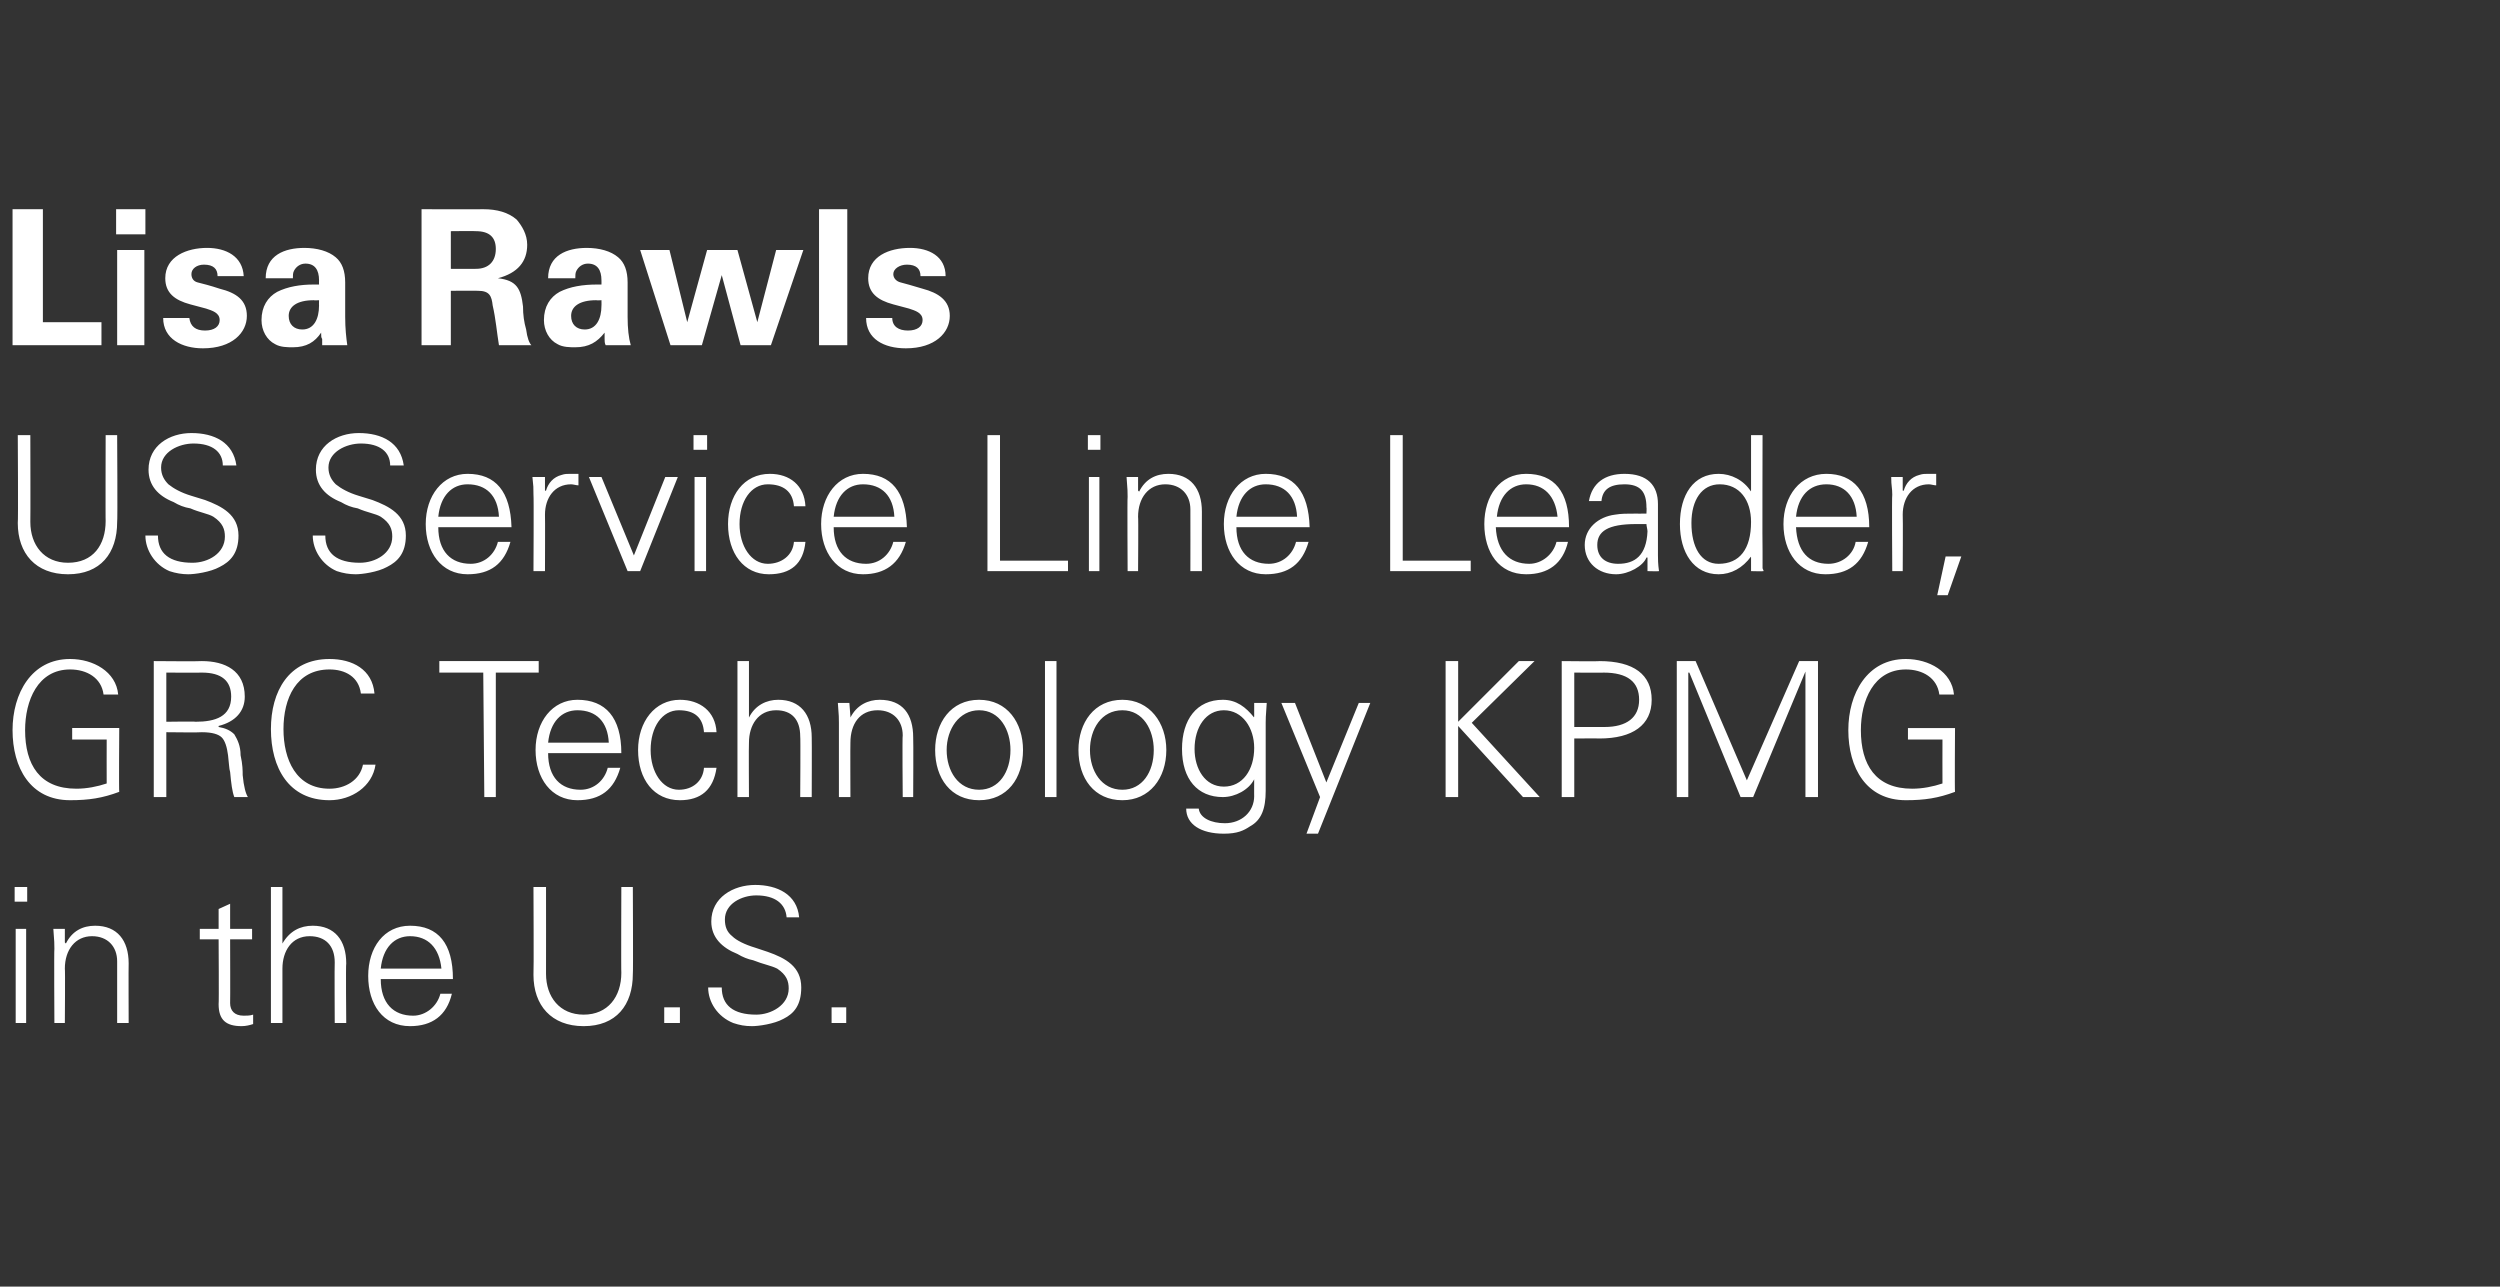 <?xml version="1.0" standalone="no"?><!DOCTYPE svg PUBLIC "-//W3C//DTD SVG 1.1//EN" "http://www.w3.org/Graphics/SVG/1.1/DTD/svg11.dtd"><svg xmlns="http://www.w3.org/2000/svg" version="1.1" width="239px" height="123px" viewBox="0 0 239 123"><rect x="0" y="0" width="239" height="123" fill="#333333" stroke="none"/><desc>Lisa Rawls US Service Line Leader, GRC Technology KPMG in the U S</desc><defs/><g id="Polygon221273"><path d="m2.6 84.8l0 1.4l-1.2 0l0-1.4l1.2 0zm-1.1 4l1 0l0 9l-1 0l0-9zm10.8 3.3c-.02.03 0 5.7 0 5.7l-1.1 0c0 0 0-5.87 0-5.9c0-1.4-.9-2.4-2.4-2.4c-1.6 0-2.6 1.3-2.6 3.1c.04-.01 0 5.2 0 5.2l-1 0c0 0-.04-7.1 0-7.1c0-.4 0-.7-.1-1.9c-.03 0 1.1 0 1.1 0l0 1.3c0 0 .07.06.1.1c.6-1.2 1.6-1.7 2.8-1.7c2.1 0 3.2 1.4 3.2 3.6zm9.7-3.3l2.1 0l0 1l-2.1 0c0 0 .02 6.12 0 6.1c0 .7.4 1.2 1.3 1.2c.3 0 .6 0 .9-.1c0 0 0 .9 0 .9c-.3.1-.7.2-1.1.2c-1.5 0-2.2-.6-2.2-2.1c.04-.02 0-6.2 0-6.2l-1.8 0l0-1l1.8 0l0-1.9l1.1-.5l0 2.4zm3.9-4l1.1 0l0 5.4c0 0 .04-.04 0 0c.7-1.2 1.7-1.7 2.9-1.7c2.1 0 3.2 1.4 3.2 3.6c-.05.03 0 5.7 0 5.7l-1.1 0c0 0-.03-5.82 0-5.8c0-1.6-.9-2.5-2.4-2.5c-1.7 0-2.6 1.4-2.6 3.1c0 .01 0 5.2 0 5.2l-1.1 0l0-13zm17.4 8.8c0 0-6.9 0-6.9 0c0 2.3 1.2 3.5 3.1 3.5c1.2 0 2.3-.9 2.6-2.1c0 0 1.1 0 1.1 0c-.5 2.1-1.9 3.1-4 3.1c-2.6 0-4-2.1-4-4.8c0-2.7 1.5-4.8 4-4.8c2.7 0 4.1 1.7 4.1 5.1zm-1.1-1c-.2-2-1.3-3.1-3-3.1c-1.5 0-2.6 1.1-2.8 3.1c0 0 5.8 0 5.8 0zm10-7.8c0 0 .01 8.3 0 8.3c0 2.2 1.3 3.9 3.6 3.9c2.3 0 3.6-1.7 3.6-4c-.03.04 0-8.2 0-8.2l1.1 0c0 0 .04 8.32 0 8.3c0 3-1.6 5-4.7 5c-3.1 0-4.8-2-4.8-4.9c.04-.05 0-8.4 0-8.4l1.2 0zm12.8 11.5l0 1.5l-1.5 0l0-1.5l1.5 0zm11.4-8.6c0 0-1.2 0-1.2 0c-.1-1.3-1.1-2.1-2.9-2.1c-1.4 0-3 .8-3 2.3c0 .7.2 1.2.7 1.6c.4.4 1.2.8 2.2 1.1c0 0 1.2.4 1.2.4c1.7.6 3.2 1.4 3.2 3.4c0 1.7-.7 2.5-1.7 3c-.9.5-2.4.7-3 .7c-.7 0-1.2-.1-1.8-.3c-1.5-.6-2.4-2-2.4-3.4c0 0 1.3 0 1.3 0c0 1.7 1.1 2.6 3.3 2.6c1.4 0 3.1-.9 3.1-2.5c0-.7-.2-1.3-1.1-1.9c-.6-.3-1.3-.4-2.3-.8c-.5-.1-1-.3-1.5-.6c-1.5-.6-2.5-1.6-2.5-3.1c0-2.3 2.1-3.5 4.2-3.5c2.1 0 4 .9 4.2 3.1zm4.5 8.6l0 1.5l-1.4 0l0-1.5l1.4 0z" stroke="none" fill="#ffffff"/></g><g id="Polygon221272"><path d="m11.3 66.4c0 0-1.4 0-1.4 0c-.2-1.6-1.6-2.4-3.2-2.4c-3.1 0-4.3 3-4.3 5.8c0 3.3 1.4 5.6 4.9 5.6c1 0 2-.2 2.9-.5c-.01-.02 0-4.2 0-4.2l-3.3 0l0-1.1l4.5 0c0 0-.04 6.09 0 6.1c-1.6.6-2.9.8-4.7.8c-3.8 0-5.5-3.1-5.5-6.7c0-3.5 1.8-6.8 5.5-6.8c2.2 0 4.4 1.2 4.6 3.4zm8-3.2c2.2 0 4.1.9 4.1 3.4c0 1.4-.9 2.4-2.5 2.8c0 0 0 .1 0 .1c.6.1 1.1.3 1.5.7c.3.5.6 1.1.6 2c.2.9.2 1.5.2 1.9c.1 1.1.3 1.8.5 2.1c0 0-1.3 0-1.3 0c-.2-.5-.3-1.3-.4-2.4c-.1-.3-.1-.8-.2-1.6c-.1-.8-.3-1.4-.6-1.7c-.3-.3-.9-.5-1.9-.5c-.04.04-3.4 0-3.4 0l0 6.2l-1.2 0l0-13c0 0 4.56.04 4.6 0zm-.6 5.8c1.9 0 3.4-.5 3.4-2.4c0-1.5-.9-2.3-2.8-2.3c0 .02-3.4 0-3.4 0l0 4.7c0 0 2.75-.04 2.8 0zm15.8-2.7c-.2-1.6-1.5-2.3-3-2.3c-3.2 0-4.4 2.8-4.4 5.7c0 2.9 1.2 5.7 4.4 5.7c1.5 0 2.9-.8 3.2-2.3c0 0 1.2 0 1.2 0c-.3 2.1-2.3 3.4-4.4 3.4c-3.9 0-5.6-3.1-5.6-6.8c0-3.6 1.7-6.7 5.6-6.7c2.2 0 4.1 1 4.3 3.3c0 0-1.3 0-1.3 0zm17-3.1l0 1.1l-4.1 0l0 11.9l-1.1 0l-.1-11.9l-4.2 0l0-1.1l9.5 0zm7.9 8.8c0 0-7 0-7 0c0 2.3 1.2 3.5 3.1 3.5c1.3 0 2.3-.9 2.6-2.1c0 0 1.2 0 1.2 0c-.6 2.1-1.9 3.1-4.1 3.1c-2.5 0-4-2.1-4-4.8c0-2.7 1.6-4.8 4-4.8c2.7 0 4.2 1.7 4.2 5.1zm-1.2-1c-.1-2-1.2-3.1-3-3.1c-1.5 0-2.6 1.1-2.8 3.1c0 0 5.8 0 5.8 0zm10.3-1c0 0-1.2 0-1.2 0c-.1-1.4-.9-2.1-2.4-2.1c-1.6 0-2.7 1.6-2.7 3.8c0 2.1 1.1 3.8 2.7 3.8c1.3 0 2.3-.8 2.4-2.1c0 0 1.2 0 1.2 0c-.3 2.1-1.5 3.1-3.5 3.1c-2.5 0-4-2-4-4.8c0-2.7 1.6-4.8 4-4.8c1.9 0 3.4 1.1 3.5 3.1zm2-6.8l1.1 0l0 5.4c0 0 .01-.04 0 0c.6-1.2 1.7-1.7 2.8-1.7c2.1 0 3.2 1.4 3.2 3.6c.02.03 0 5.7 0 5.7l-1.1 0c0 0 .04-5.82 0-5.8c0-1.6-.8-2.5-2.3-2.5c-1.7 0-2.6 1.4-2.6 3.1c-.03.01 0 5.2 0 5.2l-1.1 0l0-13zm16.8 7.3c.03.03 0 5.7 0 5.7l-1 0c0 0-.05-5.87 0-5.9c0-1.4-.9-2.4-2.4-2.4c-1.7 0-2.6 1.3-2.6 3.1c-.02-.01 0 5.2 0 5.2l-1.1 0c0 0 0-7.1 0-7.1c0-.4 0-.7-.1-1.9c.01 0 1.1 0 1.1 0l.1 1.3c0 0 .02.06 0 .1c.6-1.2 1.7-1.7 2.8-1.7c2.2 0 3.2 1.4 3.2 3.6zm10.5 1.2c0 2.7-1.5 4.8-4.2 4.8c-2.7 0-4.2-2.1-4.2-4.8c0-2.6 1.5-4.8 4.2-4.8c2.7 0 4.2 2.2 4.2 4.8zm-4.2 3.8c1.9 0 3-1.7 3-3.8c0-1.9-1-3.8-3-3.8c-1.9 0-3.1 1.8-3.1 3.8c0 2 1.1 3.8 3.1 3.8zm6.3-12.3l1.1 0l0 13l-1.1 0l0-13zm11.6 8.5c0 2.7-1.6 4.8-4.2 4.8c-2.7 0-4.2-2.1-4.2-4.8c0-2.6 1.5-4.8 4.2-4.8c2.6 0 4.2 2.2 4.2 4.8zm-4.2 3.8c1.9 0 3-1.7 3-3.8c0-1.9-1-3.8-3-3.8c-2 0-3.1 1.8-3.1 3.8c0 2 1.1 3.8 3.1 3.8zm12.6-6.9c-.04 0 0-.1 0-.1l0-1.3c0 0 1.16 0 1.2 0c-.1 1.3-.1 1.6-.1 1.9c0 0 0 6.5 0 6.5c0 1.7-.4 2.8-1.5 3.4c-.6.4-1.2.7-2.5.7c-2.2 0-3.6-.9-3.6-2.4c0 0 1.2 0 1.2 0c.1.9 1.2 1.4 2.5 1.4c1.6 0 2.8-1.1 2.8-2.6c-.01.04 0-1.6 0-1.6c0 0-.04 0 0 0c-.5 1-1.8 1.7-3 1.7c-2.4 0-3.9-1.7-3.9-4.6c0-2.8 1.4-4.7 3.9-4.7c1.3 0 2.2.7 3 1.7zm-2.9 6.6c1.8 0 2.9-1.6 2.9-3.7c0-1.9-1.1-3.6-2.9-3.6c-1.7 0-2.8 1.6-2.8 3.7c0 1.9 1 3.6 2.8 3.6zm6.8-8l3 7.6l3.1-7.6l1.1 0l-5 12.5l-1.1 0l1.3-3.5l-3.7-9l1.3 0zm15.6-4l0 5.8l5.8-5.8l1.5 0l-6 5.9l6.5 7.1l-1.6 0l-6.2-6.8l0 6.8l-1.2 0l0-13l1.2 0zm13.5 0c3.3 0 5 1.3 5 3.7c0 2.4-1.8 3.7-5 3.7c.01-.02-2.4 0-2.4 0l0 5.6l-1.2 0l0-13c0 0 3.64.04 3.6 0zm.5 6.3c2.1 0 3.3-.9 3.3-2.6c0-1.7-1.1-2.6-3.4-2.6c.04.02-2.8 0-2.8 0l0 5.2c0 0 2.95 0 2.9 0zm8.7-6.3l4.9 11.4l5-11.4l1.8 0l0 13l-1.2 0l0-12l0 0l-5 12l-1.2 0l-4.9-11.9l-.1 0l0 11.9l-1.1 0l0-13l1.8 0zm24.7 3.2c0 0-1.4 0-1.4 0c-.2-1.6-1.6-2.4-3.2-2.4c-3.1 0-4.3 3-4.3 5.8c0 3.3 1.4 5.6 4.9 5.6c1 0 2-.2 2.9-.5c-.01-.02 0-4.2 0-4.2l-3.3 0l0-1.1l4.5 0c0 0-.04 6.09 0 6.1c-1.6.6-2.9.8-4.7.8c-3.8 0-5.5-3.1-5.5-6.7c0-3.5 1.8-6.8 5.5-6.8c2.2 0 4.4 1.2 4.6 3.4z" stroke="none" fill="#ffffff"/></g><g id="Polygon221271"><path d="m2.9 41.6c0 0 .02 8.3 0 8.3c0 2.2 1.3 3.9 3.6 3.9c2.4 0 3.6-1.7 3.6-4c-.02.04 0-8.2 0-8.2l1.1 0c0 0 .05 8.32 0 8.3c0 3-1.6 5-4.7 5c-3.1 0-4.8-2-4.8-4.9c.05-.05 0-8.4 0-8.4l1.2 0zm19.7 2.9c0 0-1.3 0-1.3 0c0-1.3-1-2.1-2.8-2.1c-1.4 0-3.1.8-3.1 2.3c0 .7.3 1.2.7 1.6c.5.4 1.2.8 2.2 1.1c0 0 1.3.4 1.3.4c1.6.6 3.2 1.4 3.2 3.4c0 1.7-.8 2.5-1.8 3c-.9.5-2.4.7-3 .7c-.6 0-1.2-.1-1.8-.3c-1.4-.6-2.3-2-2.3-3.4c0 0 1.2 0 1.2 0c0 1.7 1.1 2.6 3.3 2.6c1.5 0 3.1-.9 3.1-2.5c0-.7-.2-1.3-1.1-1.9c-.5-.3-1.3-.4-2.2-.8c-.6-.1-1.1-.3-1.6-.6c-1.5-.6-2.4-1.6-2.4-3.1c0-2.3 2-3.5 4.1-3.5c2.2 0 4 .9 4.3 3.1zm16 0c0 0-1.3 0-1.3 0c0-1.3-1-2.1-2.8-2.1c-1.4 0-3.1.8-3.1 2.3c0 .7.3 1.2.7 1.6c.5.4 1.2.8 2.2 1.1c0 0 1.3.4 1.3.4c1.6.6 3.2 1.4 3.2 3.4c0 1.7-.8 2.5-1.8 3c-.9.5-2.4.7-3 .7c-.6 0-1.2-.1-1.8-.3c-1.4-.6-2.3-2-2.3-3.4c0 0 1.2 0 1.2 0c0 1.7 1.1 2.6 3.3 2.6c1.5 0 3.1-.9 3.1-2.5c0-.7-.2-1.3-1.1-1.9c-.5-.3-1.3-.4-2.2-.8c-.6-.1-1.1-.3-1.6-.6c-1.5-.6-2.4-1.6-2.4-3.1c0-2.3 2-3.5 4.1-3.5c2.2 0 4 .9 4.3 3.1zm10.3 5.9c0 0-7 0-7 0c0 2.3 1.2 3.5 3.1 3.5c1.3 0 2.3-.9 2.6-2.1c0 0 1.2 0 1.2 0c-.6 2.1-1.9 3.1-4.1 3.1c-2.5 0-4-2.1-4-4.8c0-2.7 1.6-4.8 4-4.8c2.7 0 4.1 1.7 4.2 5.1zm-1.2-1c-.1-2-1.2-3.1-3-3.1c-1.5 0-2.6 1.1-2.8 3.1c0 0 5.8 0 5.8 0zm7.6-4.1c0 0 0 1.1 0 1.1c-.2 0-.5-.1-.7-.1c-1.6 0-2.5 1.3-2.5 2.9c.02.03 0 5.4 0 5.4l-1.1 0c0 0 .04-7.29 0-7.3c0-.7 0-.8-.1-1.7c.05 0 1.2 0 1.2 0l0 1.3c0 0 .05.03.1 0c.2-.7.7-1.3 1.5-1.5c.3-.1.5-.1.8-.1c.2 0 .4 0 .8 0zm2.2.3l3.1 7.5l3-7.5l1.2 0l-3.6 9l-1.2 0l-3.7-9l1.2 0zm10.1-4l0 1.4l-1.3 0l0-1.4l1.3 0zm-1.2 4l1.1 0l0 9l-1.1 0l0-9zm10.6 2.8c0 0-1.1 0-1.1 0c-.1-1.4-1-2.1-2.5-2.1c-1.6 0-2.7 1.6-2.7 3.8c0 2.1 1.1 3.8 2.7 3.8c1.3 0 2.4-.8 2.5-2.1c0 0 1.1 0 1.1 0c-.2 2.1-1.4 3.1-3.5 3.1c-2.4 0-3.9-2-3.9-4.8c0-2.7 1.5-4.8 4-4.8c1.9 0 3.3 1.1 3.4 3.1zm9.7 2c0 0-7 0-7 0c0 2.3 1.2 3.5 3.1 3.5c1.3 0 2.3-.9 2.6-2.1c0 0 1.2 0 1.2 0c-.6 2.1-2 3.1-4.1 3.1c-2.5 0-4-2.1-4-4.8c0-2.7 1.6-4.8 4-4.8c2.7 0 4.1 1.7 4.2 5.1zm-1.2-1c-.1-2-1.2-3.1-3-3.1c-1.5 0-2.6 1.1-2.8 3.1c0 0 5.8 0 5.8 0zm10.1-7.8l0 12l6.5 0l0 1l-7.7 0l0-13l1.2 0zm9.6 0l0 1.4l-1.2 0l0-1.4l1.2 0zm-1.1 4l1 0l0 9l-1 0l0-9zm10.8 3.3c-.01.03 0 5.7 0 5.7l-1.1 0c0 0 .01-5.87 0-5.9c0-1.4-.9-2.4-2.4-2.4c-1.6 0-2.6 1.3-2.6 3.1c.04-.01 0 5.2 0 5.2l-1 0c0 0-.04-7.1 0-7.1c0-.4 0-.7-.1-1.9c-.03 0 1.1 0 1.1 0l0 1.3c0 0 .07.06.1.1c.6-1.2 1.6-1.7 2.8-1.7c2.1 0 3.2 1.4 3.2 3.6zm10.3 1.5c0 0-7 0-7 0c0 2.3 1.2 3.5 3.1 3.5c1.3 0 2.3-.9 2.6-2.1c0 0 1.2 0 1.2 0c-.6 2.1-1.9 3.1-4.1 3.1c-2.5 0-4-2.1-4-4.8c0-2.7 1.6-4.8 4-4.8c2.7 0 4.1 1.7 4.2 5.1zm-1.2-1c-.1-2-1.2-3.1-3-3.1c-1.5 0-2.6 1.1-2.8 3.1c0 0 5.8 0 5.8 0zm10.1-7.8l0 12l6.5 0l0 1l-7.7 0l0-13l1.2 0zm15.9 8.8c0 0-7 0-7 0c.1 2.3 1.3 3.5 3.2 3.5c1.2 0 2.3-.9 2.6-2.1c0 0 1.1 0 1.1 0c-.5 2.1-1.9 3.1-4 3.1c-2.6 0-4-2.1-4-4.8c0-2.7 1.5-4.8 4-4.8c2.7 0 4.1 1.7 4.1 5.1zm-1.1-1c-.2-2-1.3-3.1-3-3.1c-1.5 0-2.6 1.1-2.8 3.1c0 0 5.8 0 5.8 0zm9.6-1.2c0 0 0 4.9 0 4.9c0 .3 0 .8.1 1.5c0 .03-1.1 0-1.1 0l0-1.3c0 0-.08 0-.1 0c-.3.8-1.7 1.6-2.9 1.6c-1.7 0-3-1.1-3-2.8c0-1.6 1.3-2.7 2.9-2.9c.6-.1 1.1-.1 2.1-.1c-.04.01.9 0 .9 0c0 0 .03-.61 0-.6c0-1.5-.6-2.2-2.1-2.2c-1.4 0-2.1.5-2.2 1.6c0 0-1.2 0-1.2 0c.3-1.7 1.5-2.6 3.4-2.6c2.2 0 3.2 1.1 3.2 2.9zm-3.8 5.7c1.6 0 2.7-.8 2.8-3.1c0-.2-.1-.5-.1-.7c0 0-1 0-1 0c-2.7 0-3.7.7-3.7 2c0 1.2.8 1.8 2 1.8zm12.7-12.3l1.1 0c0 0-.03 11.12 0 11.1c0 .3 0 .6 0 1.6c0 .1.1.2.1.3c-.04.03-1.2 0-1.2 0l0-1.3c0 0-.04-.07 0-.1c-.8 1.1-1.9 1.7-3.1 1.7c-2.4 0-3.7-2.1-3.7-4.8c0-2.8 1.3-4.8 3.7-4.8c1.2 0 2.4.6 3.1 1.7c-.04-.04 0-.1 0-.1l0-5.3zm-3.1 12.3c2 0 3.1-1.4 3.1-4c0-2.1-1.1-3.6-3-3.6c-1.7 0-2.7 1.5-2.7 3.7c0 2.3.9 3.9 2.6 3.9zm14.4-3.5c0 0-7 0-7 0c.1 2.3 1.2 3.5 3.1 3.5c1.3 0 2.4-.9 2.6-2.1c0 0 1.2 0 1.2 0c-.6 2.1-1.9 3.1-4.1 3.1c-2.5 0-4-2.1-4-4.8c0-2.7 1.6-4.8 4.1-4.8c2.6 0 4.1 1.7 4.1 5.1zm-1.2-1c-.1-2-1.2-3.1-2.9-3.1c-1.6 0-2.7 1.1-2.9 3.1c0 0 5.8 0 5.8 0zm7.6-4.1c0 0 0 1.1 0 1.1c-.2 0-.5-.1-.7-.1c-1.6 0-2.5 1.3-2.5 2.9c.03.03 0 5.4 0 5.4l-1 0c0 0-.05-7.29 0-7.3c0-.7-.1-.8-.1-1.7c-.04 0 1.1 0 1.1 0l0 1.3c0 0 .07.03.1 0c.2-.7.7-1.3 1.5-1.5c.3-.1.5-.1.8-.1c.2 0 .5 0 .8 0zm2.4 7.9l-1.3 3.7l-1 0l.8-3.7l1.5 0z" stroke="none" fill="#ffffff"/></g><g id="Polygon221270"><path d="m4.1 20l0 10.8l5.6 0l0 2.2l-8.5 0l0-13l2.9 0zm9.8 0l0 2.4l-2.8 0l0-2.4l2.8 0zm-.1 3.9l0 9.1l-2.6 0l0-9.1l2.6 0zm9.5 2.5c0 0-2.5 0-2.5 0c0-.7-.4-1.1-1.3-1.1c-.7 0-1.2.4-1.2.9c0 .4.2.7.6.8c.4.1 1.2.3 2.1.6c1.6.4 2.6 1.1 2.6 2.6c0 1.6-1.4 3.1-4.2 3.1c-2 0-3.8-.9-3.8-2.9c0 0 2.5 0 2.5 0c.1.8.6 1.2 1.5 1.2c.9 0 1.4-.4 1.4-1c0-.7-.7-.9-1.3-1.1c0 0-1.5-.4-1.5-.4c-1.5-.4-2.4-1.1-2.4-2.5c0-2.1 2.1-2.9 4-2.9c1.8 0 3.4.8 3.5 2.7zm8.8-1.8c.6.5.9 1.3.9 2.4c0 0 0 3.3 0 3.3c0 1.1.1 2 .2 2.7c0 0-2.4 0-2.4 0c0-.2 0-.4 0-.6c-.1-.1-.1-.3-.1-.6c-.6.9-1.4 1.4-2.7 1.4c-.5 0-1.2 0-1.7-.3c-.8-.4-1.3-1.3-1.3-2.3c0-1.3.6-2.2 1.5-2.7c1-.5 2.2-.7 3.5-.7c.04 0 .5 0 .5 0c0 0-.01-.36 0-.4c0-1-.4-1.6-1.3-1.6c-.5 0-.9.3-1.1.7c-.1.2-.1.4-.1.7c0 0-2.6 0-2.6 0c0-2.2 1.8-2.9 3.7-2.9c1.2 0 2.3.3 3 .9zm-3.2 6.9c1.1 0 1.6-1 1.6-2.3c-.01.02 0-.5 0-.5c0 0-.47.03-.5 0c-1.6 0-2.4.6-2.4 1.5c0 .8.5 1.3 1.3 1.3zm17.3-11.5c1.3 0 2.4.3 3.2 1c.5.6 1 1.4 1 2.4c0 1.6-.9 2.7-2.8 3.2c1.8.2 2.2 1 2.4 2.7c0 .8.1 1.5.3 2.2c.1.8.3 1.3.5 1.5c0 0-3.1 0-3.1 0c-.2-1.2-.3-2.5-.6-3.8c-.1-.9-.3-1.4-1.4-1.4c.02-.02-2.6 0-2.6 0l0 5.2l-2.8 0l0-13c0 0 5.85.02 5.9 0zm-.7 5.7c1.2 0 1.9-.7 1.9-1.9c0-1.1-.6-1.7-1.9-1.7c.02-.03-2.4 0-2.4 0l0 3.6c0 0 2.39.01 2.4 0zm13.6-1.1c.6.5.9 1.3.9 2.4c0 0 0 3.3 0 3.3c0 1.1.1 2 .3 2.7c0 0-2.4 0-2.4 0c-.1-.2-.1-.4-.1-.6c0-.1 0-.3 0-.6c-.7.9-1.5 1.4-2.8 1.4c-.5 0-1.2 0-1.7-.3c-.8-.4-1.3-1.3-1.3-2.3c0-1.3.6-2.2 1.5-2.7c1-.5 2.2-.7 3.6-.7c-.04 0 .4 0 .4 0c0 0 .01-.36 0-.4c0-1-.4-1.6-1.3-1.6c-.5 0-.9.3-1.1.7c-.1.2-.1.4-.1.7c0 0-2.6 0-2.6 0c0-2.2 1.8-2.9 3.7-2.9c1.2 0 2.3.3 3 .9zm-3.2 6.9c1.1 0 1.6-1 1.6-2.3c.01.02 0-.5 0-.5c0 0-.46.03-.5 0c-1.6 0-2.4.6-2.4 1.5c0 .8.5 1.3 1.3 1.3zm8.1-7.6l1.7 6.9l1.9-6.9l2.9 0l1.9 6.9l1.8-6.9l2.6 0l-3.1 9.1l-2.9 0l-1.8-6.7l-1.9 6.7l-3 0l-2.9-9.1l2.8 0zm17-3.9l0 13l-2.7 0l0-13l2.7 0zm9.4 6.4c0 0-2.4 0-2.4 0c0-.7-.4-1.1-1.3-1.1c-.7 0-1.3.4-1.3.9c0 .4.3.7.7.8c.4.1 1.1.3 2.1.6c1.5.4 2.6 1.1 2.6 2.6c0 1.6-1.4 3.1-4.2 3.1c-2.1 0-3.8-.9-3.8-2.9c0 0 2.5 0 2.5 0c0 .8.6 1.2 1.5 1.2c.9 0 1.4-.4 1.4-1c0-.7-.7-.9-1.3-1.1c0 0-1.5-.4-1.5-.4c-1.5-.4-2.4-1.1-2.4-2.5c0-2.1 2-2.9 4-2.9c1.8 0 3.4.8 3.4 2.7z" stroke="none" fill="#ffffff"/></g></svg>